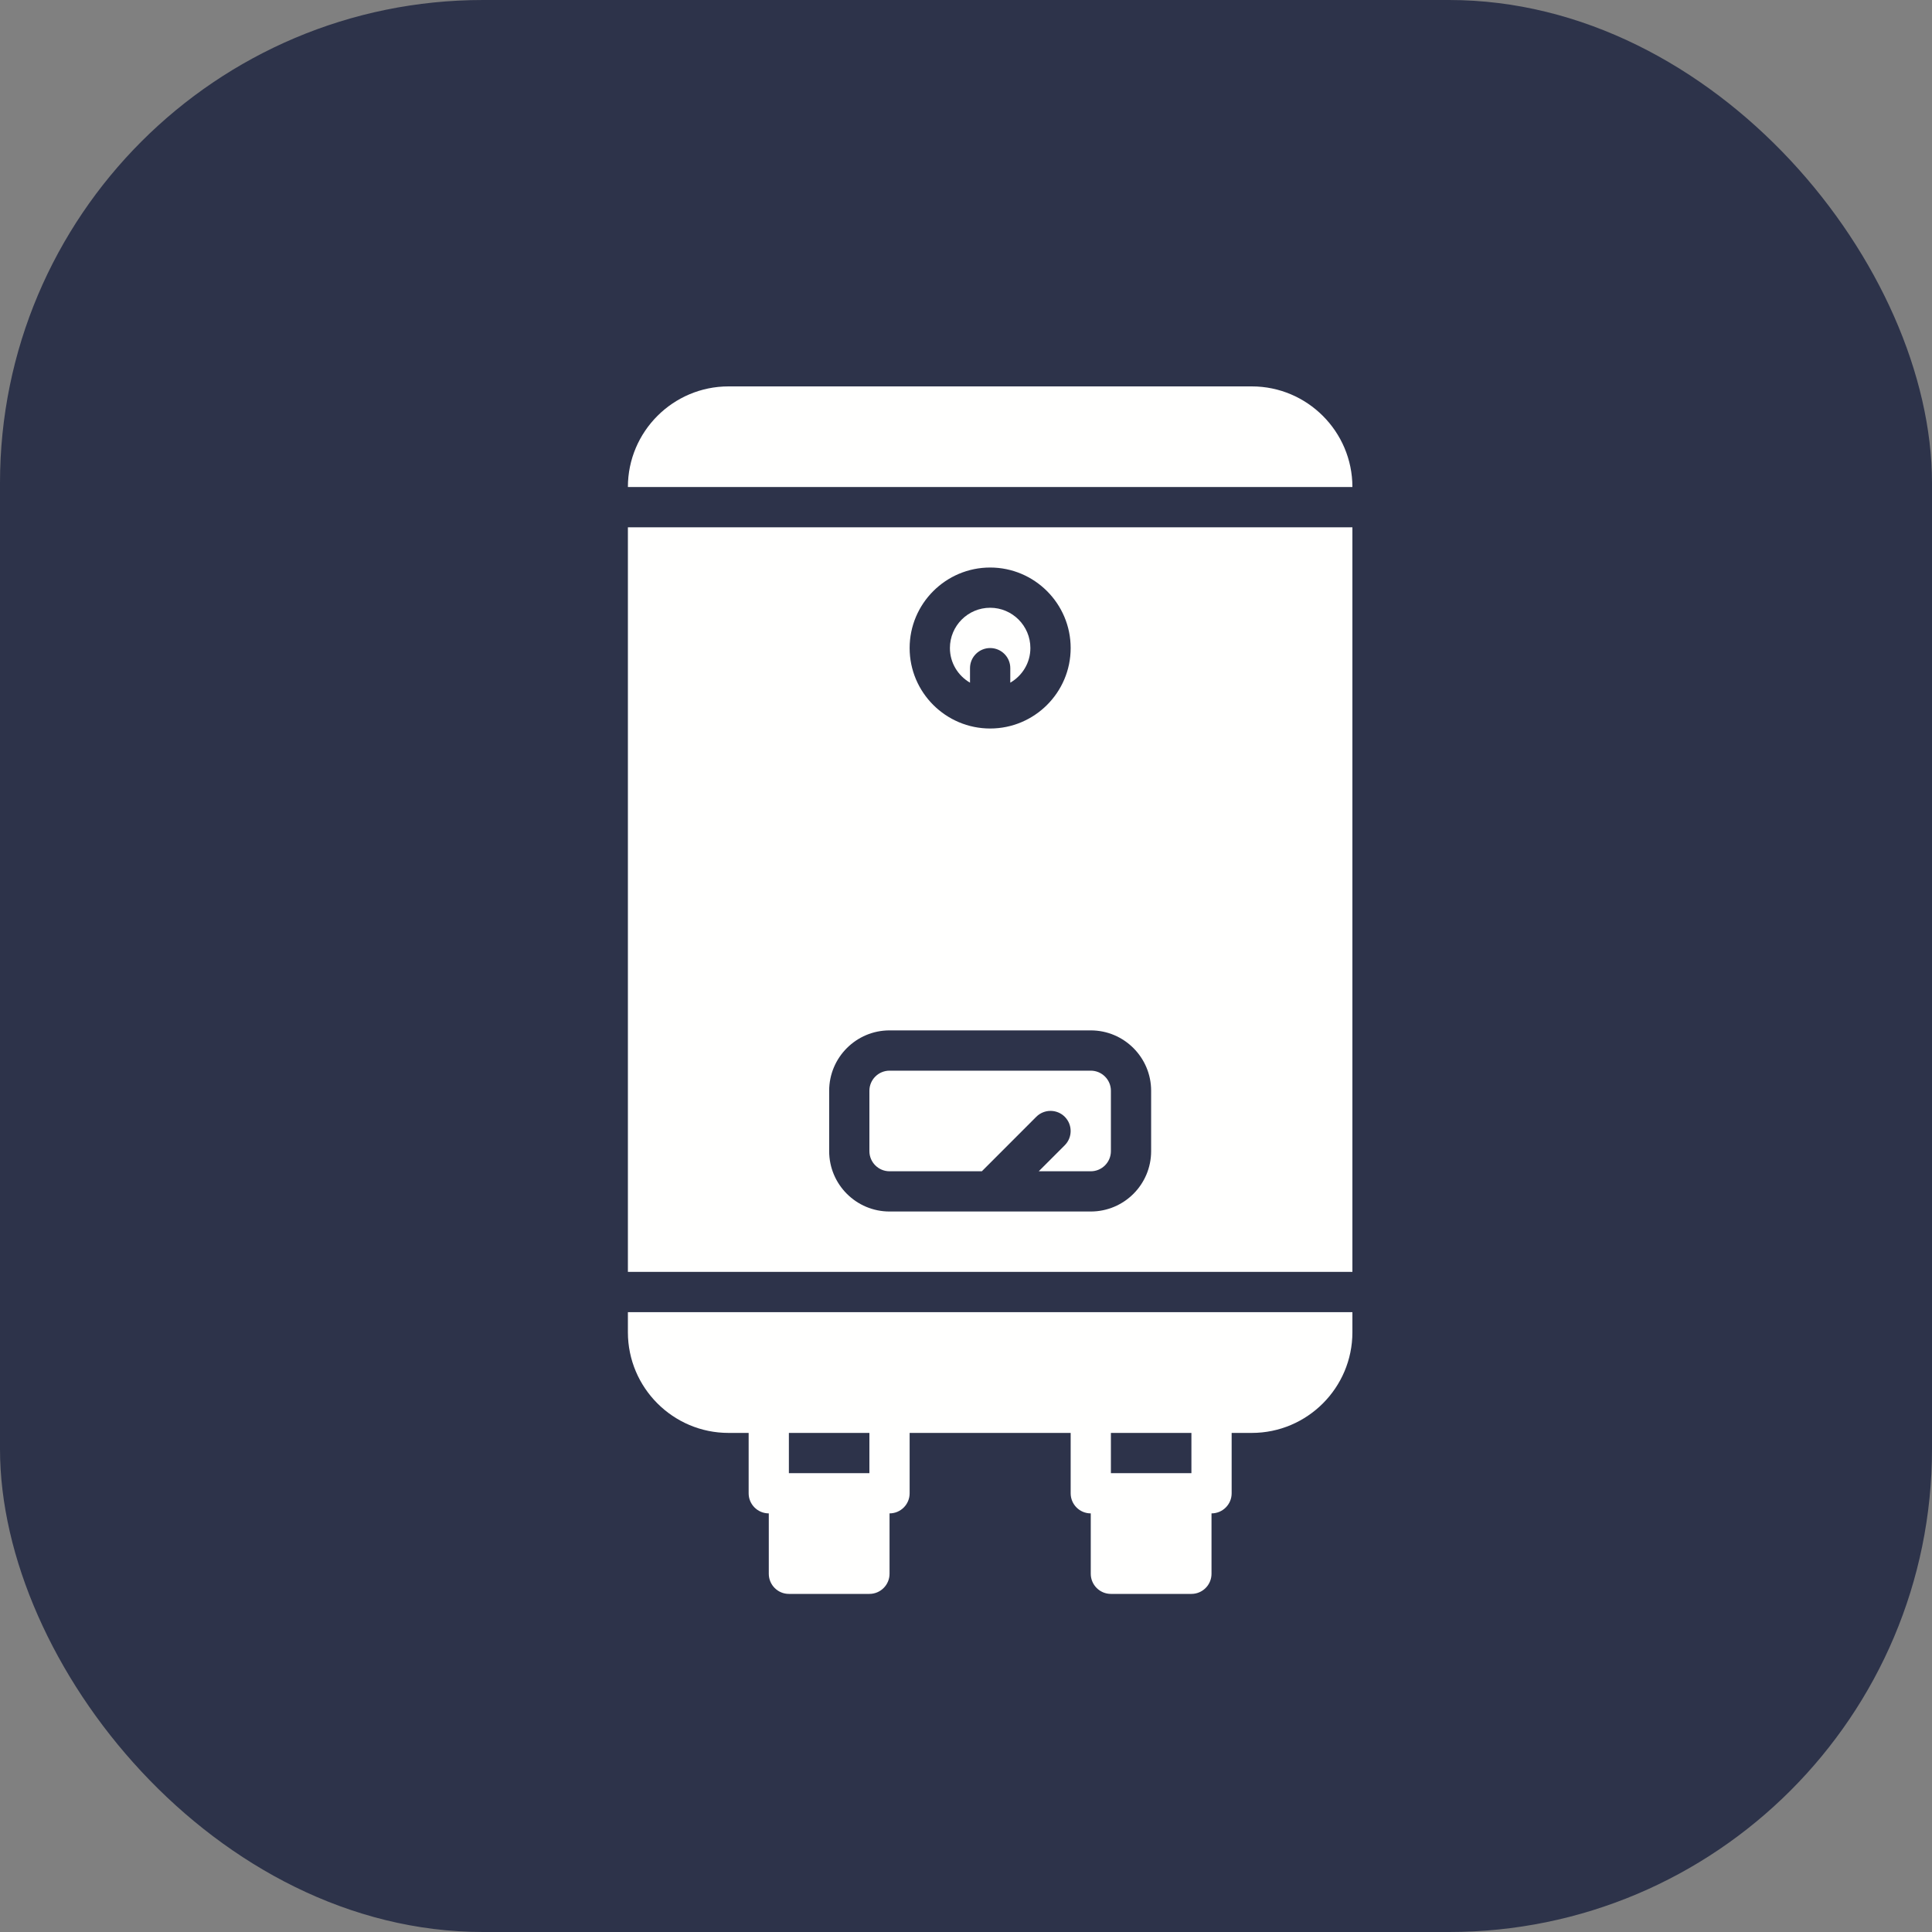 <svg width="40" height="40" viewBox="0 0 40 40" fill="none" xmlns="http://www.w3.org/2000/svg">
<rect x="0" y="0" width="40" height="40" fill="#808080" stroke="none"/>
<rect width="40" height="40" rx="10" fill="#2D334A"/>
<path d="M22.583 22.167H18.417C18.187 22.167 18 22.354 18 22.583V23.833C18 24.063 18.187 24.25 18.417 24.25H20.328L21.455 23.122C21.618 22.959 21.882 22.959 22.045 23.122C22.207 23.285 22.207 23.548 22.045 23.711L21.506 24.25H22.583C22.813 24.25 23 24.063 23 23.833V22.583C23 22.354 22.813 22.167 22.583 22.167Z" fill="#FFFFFE"/>
<path d="M20.5 12.583C20.04 12.583 19.667 12.957 19.667 13.417C19.667 13.724 19.835 13.99 20.083 14.134V13.833C20.083 13.603 20.27 13.417 20.5 13.417C20.73 13.417 20.917 13.603 20.917 13.833V14.134C21.165 13.99 21.333 13.724 21.333 13.417C21.333 12.957 20.959 12.583 20.5 12.583Z" fill="#FFFFFE"/>
<path d="M25.917 8H15.083C13.935 8 13 8.935 13 10.083H28C28 8.935 27.065 8 25.917 8Z" fill="#FFFFFE"/>
<path d="M13 27.167V27.583C13 28.732 13.935 29.667 15.083 29.667H15.5V30.917C15.5 31.147 15.687 31.333 15.917 31.333V32.583C15.917 32.813 16.103 33 16.333 33H18C18.23 33 18.417 32.813 18.417 32.583V31.333C18.647 31.333 18.833 31.147 18.833 30.917V29.667H22.167V30.917C22.167 31.147 22.353 31.333 22.583 31.333V32.583C22.583 32.813 22.77 33 23 33H24.667C24.897 33 25.083 32.813 25.083 32.583V31.333C25.313 31.333 25.5 31.147 25.5 30.917V29.667H25.917C27.065 29.667 28 28.732 28 27.583V27.167H13ZM18 30.5H16.333V29.667H18V30.5ZM24.667 30.5H23V29.667H24.667V30.5V30.5Z" fill="#FFFFFE"/>
<path d="M13 10.917V26.333H28V10.917H13ZM20.5 11.75C21.419 11.75 22.167 12.498 22.167 13.417C22.167 14.336 21.419 15.083 20.5 15.083C19.581 15.083 18.833 14.336 18.833 13.417C18.833 12.498 19.581 11.75 20.5 11.75ZM23.833 23.833C23.833 24.523 23.273 25.083 22.583 25.083H18.417C17.727 25.083 17.167 24.523 17.167 23.833V22.583C17.167 21.894 17.727 21.333 18.417 21.333H22.583C23.273 21.333 23.833 21.894 23.833 22.583V23.833Z" fill="#FFFFFE"/>
</svg>
